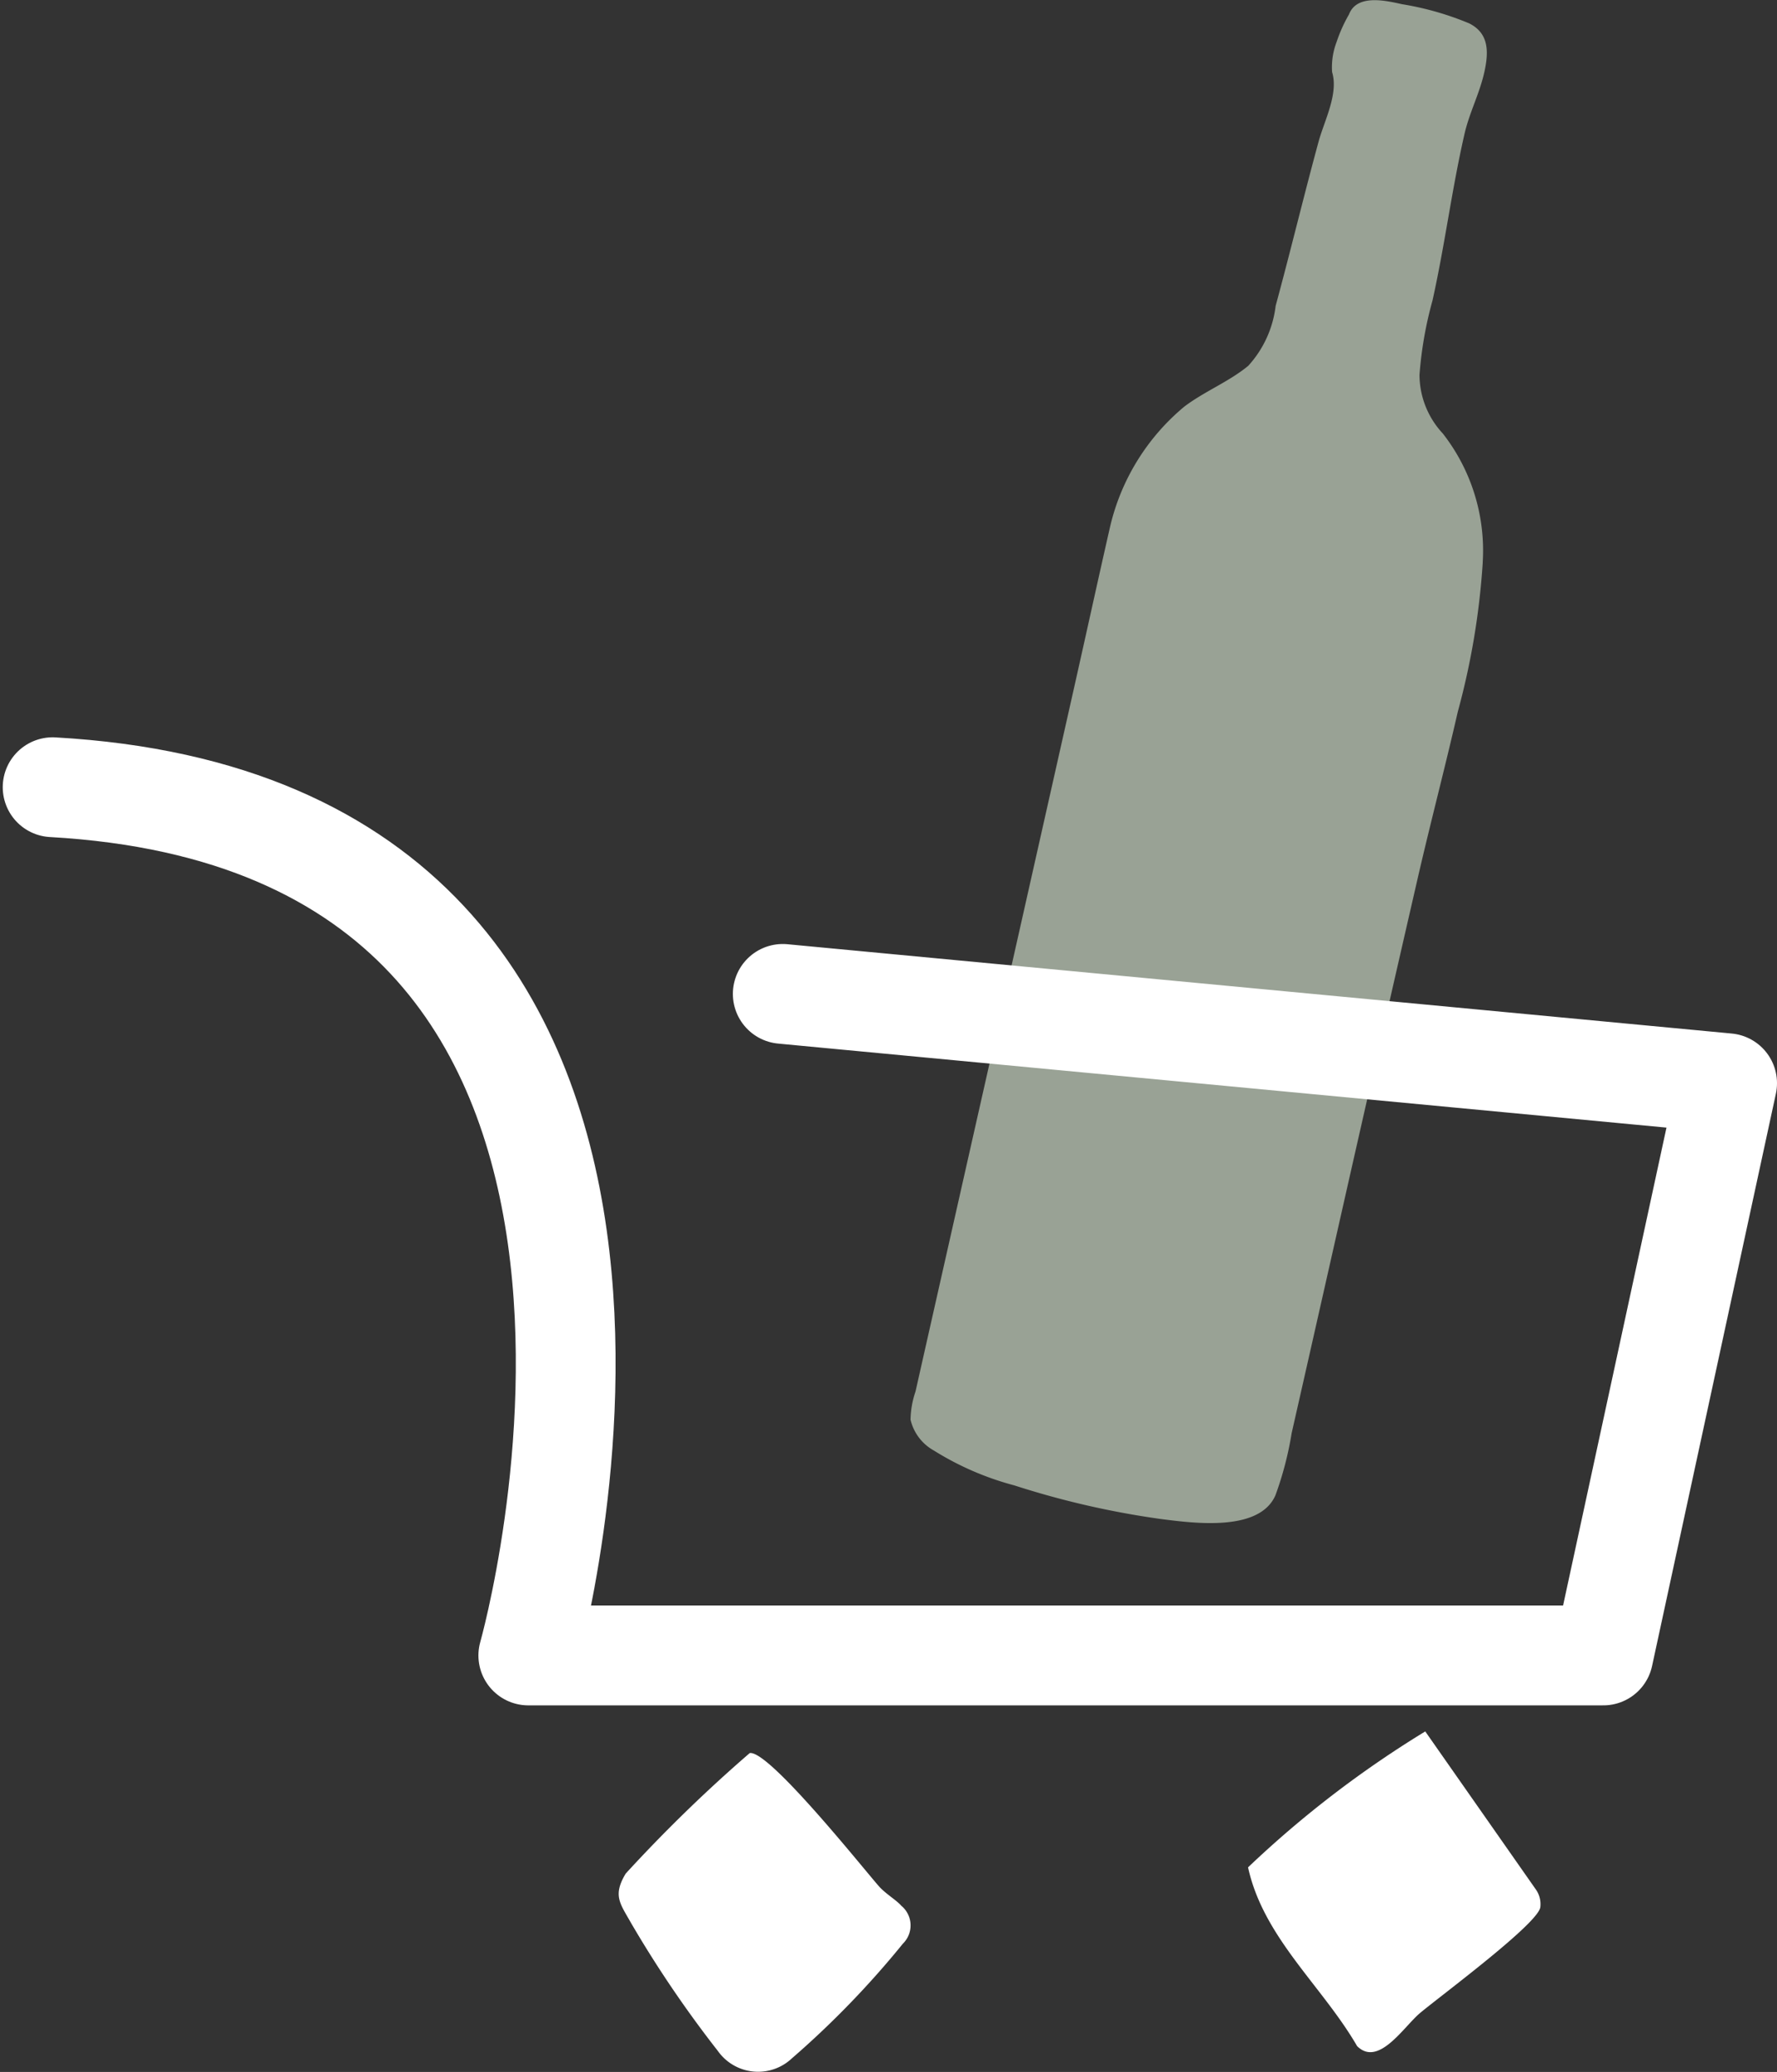 <?xml version="1.0" encoding="UTF-8"?>
<svg xmlns="http://www.w3.org/2000/svg" width="35.624" height="41.522" viewBox="0 0 35.624 41.522">
  <rect x="0" y="0" width="35.624" height="41.522" fill="#333333" stroke="none"/>
  <g id="Gruppe_407" data-name="Gruppe 407" transform="translate(-6940.839 -2628.016)">
    <g id="Gruppe_408" data-name="Gruppe 408" transform="translate(6941.894 2628.016)">
      <path id="Pfad_249" data-name="Pfad 249" d="M529.8,11.269a3.809,3.809,0,0,0-.8-2.585,1.731,1.731,0,0,1-.467-1.174,7.707,7.707,0,0,1,.261-1.492c.245-1.1.385-2.21.633-3.3.1-.463.315-.843.413-1.308.082-.388.08-.751-.314-.946a5.991,5.991,0,0,0-1.344-.383c-.336-.075-.906-.205-1.063.206a2.968,2.968,0,0,0-.247.549,1.412,1.412,0,0,0-.091.606c.132.431-.154.97-.269,1.386-.3,1.1-.564,2.2-.863,3.3a2.155,2.155,0,0,1-.549,1.2c-.386.319-.878.512-1.281.817a4.444,4.444,0,0,0-1.487,2.4c-.245,1.075-.48,2.152-.722,3.227l-1.5,6.664-1.5,6.646-.18.8a1.83,1.83,0,0,0-.1.566.955.955,0,0,0,.466.617,5.881,5.881,0,0,0,1.616.7,17.306,17.306,0,0,0,2.933.673c.646.082,1.977.267,2.3-.475a6.73,6.73,0,0,0,.325-1.245l.36-1.588.718-3.177q.716-3.166,1.443-6.329c.258-1.124.553-2.24.81-3.364a14.962,14.962,0,0,0,.5-2.991" transform="translate(-501.131 0.003)" fill="#99a295"></path>
      <path id="Pfad_250" data-name="Pfad 250" d="M694.223,819.816l2.217,3.167a.509.509,0,0,1,.089.356c-.049.335-2.019,1.789-2.414,2.122-.327.276-.831,1.087-1.259.66-.7-1.208-1.878-2.172-2.186-3.582a21.045,21.045,0,0,1,3.553-2.724" transform="translate(-666.705 -785.117)" fill="#fff"></path>
      <path id="Pfad_251" data-name="Pfad 251" d="M361.254,834.412a.511.511,0,0,1,.026.754,18.28,18.28,0,0,1-2.227,2.3.988.988,0,0,1-1.484-.151,22.9,22.9,0,0,1-1.741-2.566c-.22-.39-.368-.548-.106-.986a29.727,29.727,0,0,1,2.487-2.416c.378-.065,2.247,2.277,2.587,2.666.137.156.361.284.457.4" transform="translate(-344.234 -796.215)" fill="#fff"></path>
      <path id="Pfad_252" data-name="Pfad 252" d="M5735.672,3205.6c14.259.8,9.536,17.4,9.536,17.4h21.551l2.482-11.468-18.932-1.79" transform="translate(-5735.672 -3189.824)" fill="none" stroke="#fff" stroke-linecap="round" stroke-linejoin="round" stroke-width="2"></path>
    </g>
  </g>
</svg>
